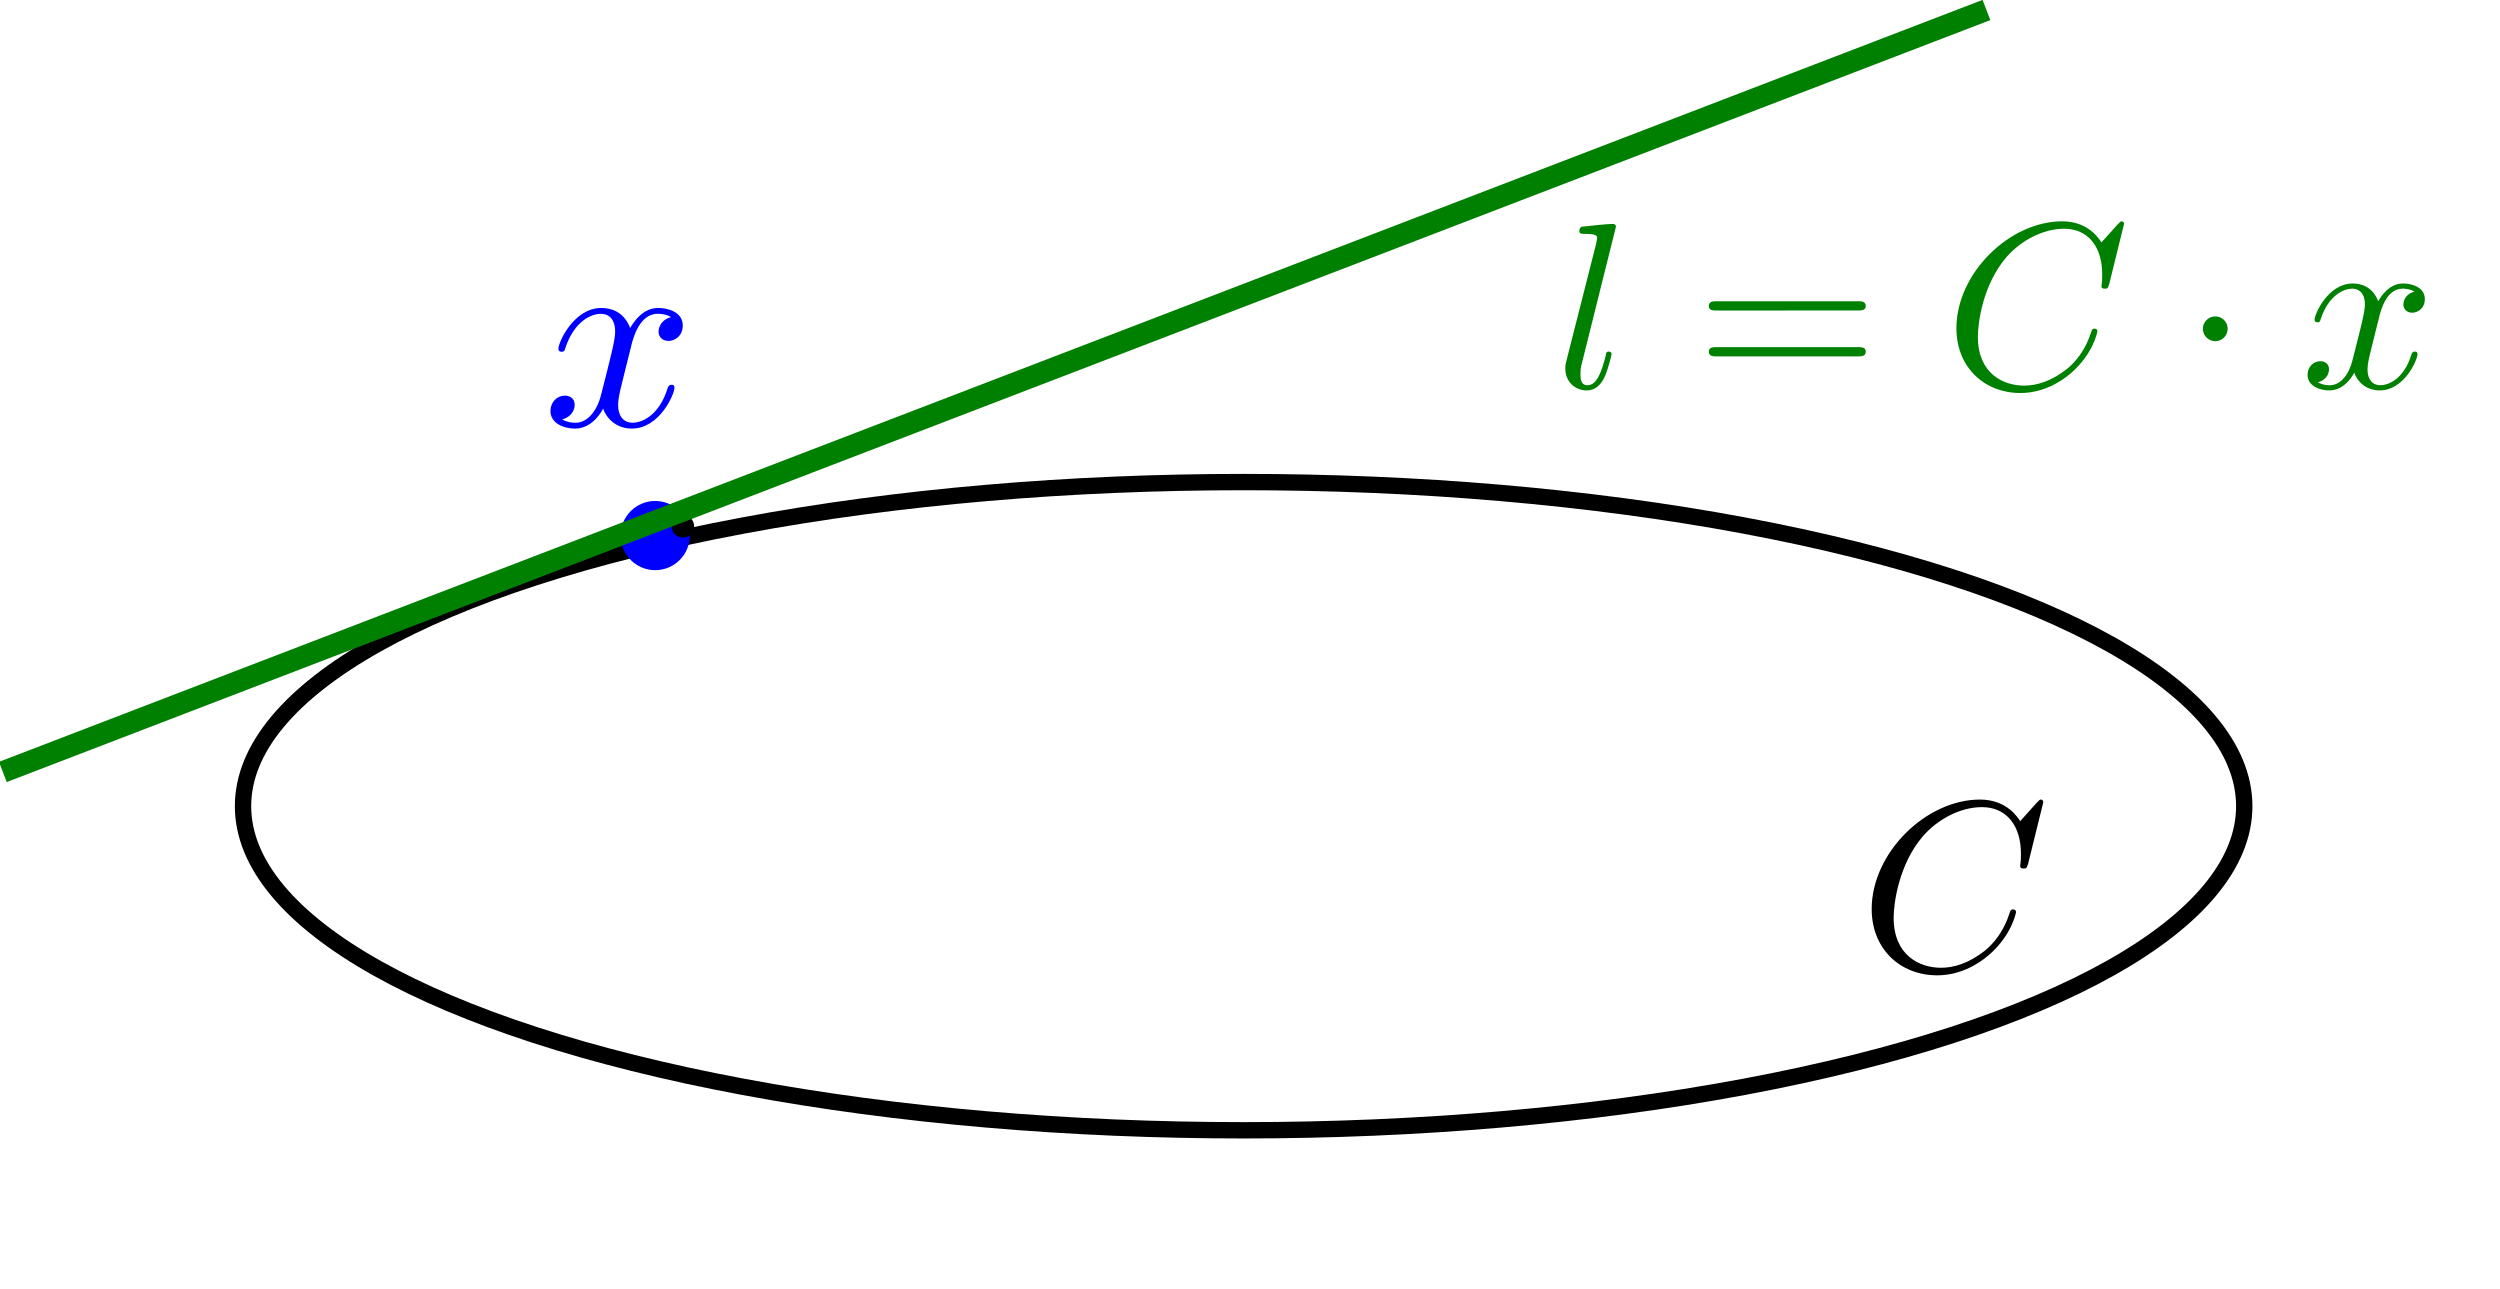 <?xml version="1.0" encoding="UTF-8" standalone="no"?>
<!-- Created with Inkscape (http://www.inkscape.org/) -->

<svg
   width="88.426mm"
   height="45.61mm"
   viewBox="0 0 88.426 45.61"
   version="1.1"
   id="svg1"
   xml:space="preserve"
   inkscape:version="1.4 (1:1.4+202410161351+e7c3feb100)"
   sodipodi:docname="tangent_conic.svg"
   xmlns:inkscape="http://www.inkscape.org/namespaces/inkscape"
   xmlns:sodipodi="http://sodipodi.sourceforge.net/DTD/sodipodi-0.dtd"
   xmlns="http://www.w3.org/2000/svg"
   xmlns:svg="http://www.w3.org/2000/svg"
   xmlns:ns4="http://www.iki.fi/pav/software/textext/"><sodipodi:namedview
     id="namedview1"
     pagecolor="#ffffff"
     bordercolor="#666666"
     borderopacity="1.0"
     inkscape:showpageshadow="2"
     inkscape:pageopacity="0.0"
     inkscape:pagecheckerboard="0"
     inkscape:deskcolor="#d1d1d1"
     inkscape:document-units="mm"
     inkscape:zoom="1.1886453"
     inkscape:cx="378.16159"
     inkscape:cy="144.2819"
     inkscape:window-width="1850"
     inkscape:window-height="1136"
     inkscape:window-x="70"
     inkscape:window-y="27"
     inkscape:window-maximized="1"
     inkscape:current-layer="g21" /><defs
     id="defs1"><defs
   id="id-78735481-0de2-4d73-8a10-5bf2ebb26539">
    <g
   id="id-339d0206-ff43-4bb8-a7a5-9114f2257a74">
      <symbol
   overflow="visible"
   id="id-25c3c186-b1ea-47ee-a708-c8bbf0551265">
        <path
   style="stroke:none;stroke-width:0"
   d=""
   id="id-fcaa36ad-b2f6-45dd-b838-10d8e54b54eb" />
      </symbol>
      <symbol
   overflow="visible"
   id="id-17c4deb6-5342-4c73-8daf-e8aa4cb06a0f">
        <path
   style="stroke:none;stroke-width:0"
   d="m 7.578,-6.922 c 0,-0.031 -0.016,-0.109 -0.109,-0.109 -0.031,0 -0.047,0.016 -0.156,0.125 L 6.625,-6.141 C 6.531,-6.281 6.078,-7.031 4.969,-7.031 2.734,-7.031 0.5,-4.828 0.5,-2.516 0.5,-0.875 1.672,0.219 3.203,0.219 c 0.859,0 1.625,-0.391 2.156,-0.859 0.922,-0.812 1.094,-1.719 1.094,-1.75 C 6.453,-2.5 6.344,-2.5 6.328,-2.5 c -0.062,0 -0.109,0.031 -0.125,0.109 -0.094,0.281 -0.328,1 -1.016,1.578 -0.688,0.547 -1.312,0.719 -1.828,0.719 -0.891,0 -1.953,-0.516 -1.953,-2.062 0,-0.578 0.203,-2.188 1.203,-3.359 0.609,-0.703 1.547,-1.203 2.438,-1.203 1.016,0 1.609,0.766 1.609,1.922 0,0.406 -0.031,0.406 -0.031,0.516 0,0.094 0.109,0.094 0.141,0.094 0.125,0 0.125,-0.016 0.188,-0.203 z m 0,0"
   id="id-840a33ae-6e57-4628-bbae-0b2b2fba349a" />
      </symbol>
    </g>
  </defs>
  

    
  
      
      <defs
   id="id-7a2c021c-f344-4893-8a69-819adf921d04">
    <g
   id="id-d30a4753-a9da-440c-9b6e-737338ca2d00">
      <symbol
   overflow="visible"
   id="id-709933f9-f8c6-4331-80cf-81bfab3a103f">
        <path
   style="stroke:none;stroke-width:0"
   d=""
   id="id-aa57b77e-f3f8-4417-8029-32618e3ace68" />
      </symbol>
      <symbol
   overflow="visible"
   id="id-49da86ef-db50-4903-9bfe-e840bb20042e">
        <path
   style="stroke:none;stroke-width:0"
   d="M 0.453,1.219 C 0.375,1.562 0.344,1.625 -0.094,1.625 c -0.109,0 -0.219,0 -0.219,0.188 0,0.078 0.047,0.125 0.125,0.125 0.266,0 0.562,-0.031 0.828,-0.031 0.344,0 0.672,0.031 1,0.031 0.047,0 0.172,0 0.172,-0.203 C 1.812,1.625 1.719,1.625 1.578,1.625 c -0.5,0 -0.5,-0.062 -0.5,-0.156 0,-0.125 0.422,-1.75 0.484,-2 0.125,0.297 0.406,0.641 0.922,0.641 1.156,0 2.406,-1.453 2.406,-2.922 0,-0.938 -0.578,-1.594 -1.328,-1.594 -0.5,0 -0.984,0.359 -1.312,0.75 -0.094,-0.547 -0.531,-0.75 -0.891,-0.75 -0.469,0 -0.656,0.391 -0.734,0.562 C 0.438,-3.5 0.312,-2.906 0.312,-2.875 c 0,0.109 0.094,0.109 0.109,0.109 0.109,0 0.109,-0.016 0.172,-0.234 0.172,-0.703 0.375,-1.188 0.734,-1.188 0.172,0 0.312,0.078 0.312,0.453 0,0.234 -0.031,0.344 -0.078,0.516 z m 1.75,-4.328 C 2.266,-3.375 2.547,-3.656 2.719,-3.812 c 0.359,-0.297 0.641,-0.375 0.812,-0.375 0.391,0 0.641,0.344 0.641,0.938 0,0.594 -0.328,1.734 -0.516,2.109 -0.344,0.703 -0.812,1.031 -1.188,1.031 C 1.812,-0.109 1.688,-0.938 1.688,-1 c 0,-0.016 0,-0.031 0.031,-0.156 z m 0,0"
   id="id-e216ac1f-c24a-4535-a985-e9f66131e318" />
      </symbol>
    </g>
  </defs>
  
</defs><g
     inkscape:label="Layer 1"
     inkscape:groupmode="layer"
     id="layer1"
     transform="translate(-0.232, -84.826)"><ellipse
       style="fill:none;stroke:#000000;stroke-width:0.578;stroke-dasharray:none"
       id="path1"
       cx="44.22"
       cy="113.341"
       rx="35.392"
       ry="11.464" /><circle
       style="fill:#0000ff;stroke:none;stroke-width:0.578;stroke-dasharray:none"
       id="path2"
       cx="23.407"
       cy="103.769"
       r="1.224" /><g
       transform="matrix(0.353 0 0 0.353 58.709 90.693)"
       ns4:version="1.11.0"
       ns4:texconverter="pdflatex"
       ns4:pdfconverter="inkscape"
       ns4:text="$l=C\\cdotp$"
       ns4:preamble="/home/inaki/.config/inkscape/extensions/textext/default_packages.tex"
       ns4:scale="1.0"
       ns4:alignment="middle center"
       ns4:inkscapeversion="1.4"
       ns4:jacobian_sqrt="0.352778"
       id="g21"><defs
   id="id-aaad2e4c-ec67-4584-a4d5-6ea44a8b58ed">
    <g
   id="id-f843118f-f0b4-4fdd-a9a7-fd0472c67f00">
      <symbol
   overflow="visible"
   id="id-afc98ab6-052d-46d1-9c05-05f27187b4fd">
        <path
   style="stroke:none;stroke-width:0"
   d=""
   id="id-7734f3a3-7c34-40df-a49d-fab7d92df84d" />
      </symbol>
      <symbol
   overflow="visible"
   id="id-3390476f-c78d-4169-9eee-02a7c86dcc16">
        <path
   style="stroke:none;stroke-width:0"
   d="m 2.578,-6.812 c 0,0 0,-0.109 -0.141,-0.109 -0.219,0 -0.953,0.078 -1.219,0.109 -0.078,0 -0.188,0.016 -0.188,0.203 0,0.109 0.109,0.109 0.25,0.109 0.484,0 0.5,0.094 0.5,0.172 L 1.75,-6.125 0.484,-1.141 C 0.453,-1.031 0.438,-0.969 0.438,-0.812 c 0,0.578 0.438,0.922 0.906,0.922 0.328,0 0.578,-0.203 0.75,-0.562 0.172,-0.375 0.297,-0.953 0.297,-0.969 0,-0.109 -0.094,-0.109 -0.125,-0.109 -0.094,0 -0.109,0.047 -0.125,0.188 C 1.969,-0.703 1.781,-0.109 1.375,-0.109 c -0.297,0 -0.297,-0.312 -0.297,-0.453 0,-0.25 0.016,-0.297 0.062,-0.484 z m 0,0"
   id="id-6b9e5b30-d0f5-4717-a736-9532d6fd4dcc" />
      </symbol>
      <symbol
   overflow="visible"
   id="id-852faed5-cd9e-4747-beb8-f52d986c81c1">
        <path
   style="stroke:none;stroke-width:0"
   d="m 7.578,-6.922 c 0,-0.031 -0.016,-0.109 -0.109,-0.109 -0.031,0 -0.047,0.016 -0.156,0.125 L 6.625,-6.141 C 6.531,-6.281 6.078,-7.031 4.969,-7.031 2.734,-7.031 0.5,-4.828 0.5,-2.516 0.5,-0.875 1.672,0.219 3.203,0.219 c 0.859,0 1.625,-0.391 2.156,-0.859 0.922,-0.812 1.094,-1.719 1.094,-1.75 C 6.453,-2.5 6.344,-2.5 6.328,-2.5 c -0.062,0 -0.109,0.031 -0.125,0.109 -0.094,0.281 -0.328,1 -1.016,1.578 -0.688,0.547 -1.312,0.719 -1.828,0.719 -0.891,0 -1.953,-0.516 -1.953,-2.062 0,-0.578 0.203,-2.188 1.203,-3.359 0.609,-0.703 1.547,-1.203 2.438,-1.203 1.016,0 1.609,0.766 1.609,1.922 0,0.406 -0.031,0.406 -0.031,0.516 0,0.094 0.109,0.094 0.141,0.094 0.125,0 0.125,-0.016 0.188,-0.203 z m 0,0"
   id="id-fe4b3e31-ca2c-4c48-bbf5-5b93f248aea7" />
      </symbol>
      <symbol
   overflow="visible"
   id="id-6eec9d3e-61f3-4248-a3ba-15ef30707f9f">
        <path
   style="stroke:none;stroke-width:0"
   d=""
   id="id-8a4f0125-0af1-4f3f-93c1-e4fc309709cc" />
      </symbol>
      <symbol
   overflow="visible"
   id="id-3760abcf-c37c-4935-af98-16b83fe77ee3">
        <path
   style="stroke:none;stroke-width:0"
   d="m 6.844,-3.266 c 0.156,0 0.344,0 0.344,-0.188 C 7.188,-3.656 7,-3.656 6.859,-3.656 h -5.969 c -0.141,0 -0.328,0 -0.328,0.203 0,0.188 0.188,0.188 0.328,0.188 z m 0.016,1.938 c 0.141,0 0.328,0 0.328,-0.203 0,-0.188 -0.188,-0.188 -0.344,-0.188 H 0.891 c -0.141,0 -0.328,0 -0.328,0.188 0,0.203 0.188,0.203 0.328,0.203 z m 0,0"
   id="id-7754ed68-d03a-4959-8272-41731765f9f6" />
      </symbol>
      <symbol
   overflow="visible"
   id="id-261b73c8-4f00-44e2-9af5-9f67f2be5b7d">
        <path
   style="stroke:none;stroke-width:0"
   d=""
   id="id-38e0dcf5-db9b-4361-a23b-7d3f52d7526b" />
      </symbol>
      <symbol
   overflow="visible"
   id="id-4baff6e3-0bd0-4451-b1c7-a6126efce4f5">
        <path
   style="stroke:none;stroke-width:0"
   d="m 1.906,-2.5 c 0,-0.281 -0.234,-0.516 -0.516,-0.516 -0.297,0 -0.531,0.234 -0.531,0.516 0,0.297 0.234,0.531 0.531,0.531 0.281,0 0.516,-0.234 0.516,-0.531 z m 0,0"
   id="id-45792681-1c3a-4e67-8a0b-79baeac85326" />
      </symbol>
    </g>
  </defs>
  
<path
   style="fill:#000000;fill-opacity:1;stroke:none;stroke-width:0"
   d="m 39.081,63.761 c 0,-0.076 -0.038,-0.266 -0.266,-0.266 -0.076,0 -0.114,0.038 -0.38,0.304 l -1.67,1.86 c -0.228,-0.342 -1.329,-2.164 -4.024,-2.164 -5.428,0 -10.856,5.352 -10.856,10.97 0,3.986 2.847,6.643 6.567,6.643 2.088,0 3.948,-0.949 5.238,-2.088 2.24,-1.974 2.657,-4.175 2.657,-4.251 0,-0.266 -0.266,-0.266 -0.304,-0.266 -0.152,0 -0.266,0.076 -0.304,0.266 -0.228,0.683 -0.797,2.429 -2.467,3.834 -1.67,1.329 -3.189,1.746 -4.441,1.746 -2.164,0 -4.745,-1.253 -4.745,-5.011 0,-1.404 0.493,-5.314 2.923,-8.161 1.48,-1.708 3.758,-2.923 5.922,-2.923 2.467,0 3.91,1.86 3.91,4.669 0,0.987 -0.076,0.987 -0.076,1.253 0,0.228 0.266,0.228 0.342,0.228 0.304,0 0.304,-0.038 0.456,-0.493 z m 0,0"
   id="id-17871665-35eb-434c-a38b-31d96f8edf99" /><circle
   id="path21"
   style="fill:#000000;stroke:none;stroke-width:0.75"
   cx="-97.227"
   cy="36.121"
   r="1.125" /><path
   style="fill:#008000;stroke:#008000;stroke-width:2.168;stroke-linecap:butt;stroke-linejoin:miter;stroke-dasharray:none;stroke-opacity:1"
   d="M -165.372,60.728 33.384,-15.619"
   id="path22" /><g
   transform="matrix(2.373,0,0,2.373,-8.813,5.556)"
   ns4:version="1.11.0"
   ns4:texconverter="pdflatex"
   ns4:pdfconverter="inkscape"
   ns4:text="$l=C\\cdot x$\n"
   ns4:preamble="/home/inaki/.config/inkscape/extensions/textext/default_packages.tex"
   ns4:scale="1.0"
   ns4:alignment="middle center"
   ns4:inkscapeversion="1.4"
   ns4:jacobian_sqrt="1.0"
   id="g27"
   style="fill:#008000"><defs
   id="id-6e40a334-ded5-4bf1-a269-ff84c42b045c">
    <g
   id="id-9f757340-5137-48b5-b505-c0f62cff7506">
      <symbol
   overflow="visible"
   id="id-9273cc08-b186-4f37-b4fd-72597bfaeff3">
        <path
   style="stroke:none;stroke-width:0"
   d=""
   id="id-75dadff8-5588-4f86-9e6c-6ee4be1f4593" />
      </symbol>
      <symbol
   overflow="visible"
   id="id-6533eb6f-3d7c-4e17-b0ba-101c27e7edf9">
        <path
   style="stroke:none;stroke-width:0"
   d="m 2.578,-6.812 c 0,0 0,-0.109 -0.141,-0.109 -0.219,0 -0.953,0.078 -1.219,0.109 -0.078,0 -0.188,0.016 -0.188,0.203 0,0.109 0.109,0.109 0.25,0.109 0.484,0 0.5,0.094 0.5,0.172 L 1.75,-6.125 0.484,-1.141 C 0.453,-1.031 0.438,-0.969 0.438,-0.812 c 0,0.578 0.438,0.922 0.906,0.922 0.328,0 0.578,-0.203 0.75,-0.562 0.172,-0.375 0.297,-0.953 0.297,-0.969 0,-0.109 -0.094,-0.109 -0.125,-0.109 -0.094,0 -0.109,0.047 -0.125,0.188 C 1.969,-0.703 1.781,-0.109 1.375,-0.109 c -0.297,0 -0.297,-0.312 -0.297,-0.453 0,-0.25 0.016,-0.297 0.062,-0.484 z m 0,0"
   id="id-50ea63b0-435e-4b26-bad9-5bb32b627079" />
      </symbol>
      <symbol
   overflow="visible"
   id="id-a5f6975d-c0dd-4a88-893e-7eeba4ddb927">
        <path
   style="stroke:none;stroke-width:0"
   d="m 7.578,-6.922 c 0,-0.031 -0.016,-0.109 -0.109,-0.109 -0.031,0 -0.047,0.016 -0.156,0.125 L 6.625,-6.141 C 6.531,-6.281 6.078,-7.031 4.969,-7.031 2.734,-7.031 0.5,-4.828 0.5,-2.516 0.5,-0.875 1.672,0.219 3.203,0.219 c 0.859,0 1.625,-0.391 2.156,-0.859 0.922,-0.812 1.094,-1.719 1.094,-1.75 C 6.453,-2.5 6.344,-2.5 6.328,-2.5 c -0.062,0 -0.109,0.031 -0.125,0.109 -0.094,0.281 -0.328,1 -1.016,1.578 -0.688,0.547 -1.312,0.719 -1.828,0.719 -0.891,0 -1.953,-0.516 -1.953,-2.062 0,-0.578 0.203,-2.188 1.203,-3.359 0.609,-0.703 1.547,-1.203 2.438,-1.203 1.016,0 1.609,0.766 1.609,1.922 0,0.406 -0.031,0.406 -0.031,0.516 0,0.094 0.109,0.094 0.141,0.094 0.125,0 0.125,-0.016 0.188,-0.203 z m 0,0"
   id="id-20f7dc22-7c17-4153-af4c-ce9e259be535" />
      </symbol>
      <symbol
   overflow="visible"
   id="id-4becea94-c247-4a19-8e84-fac31520cd98">
        <path
   style="stroke:none;stroke-width:0"
   d="M 3.328,-3.016 C 3.391,-3.266 3.625,-4.188 4.312,-4.188 c 0.047,0 0.297,0 0.5,0.125 C 4.531,-4 4.344,-3.766 4.344,-3.516 c 0,0.156 0.109,0.344 0.375,0.344 0.219,0 0.531,-0.172 0.531,-0.578 0,-0.516 -0.578,-0.656 -0.922,-0.656 -0.578,0 -0.922,0.531 -1.047,0.75 -0.25,-0.656 -0.781,-0.75 -1.078,-0.75 -1.031,0 -1.609,1.281 -1.609,1.531 0,0.109 0.109,0.109 0.125,0.109 0.078,0 0.109,-0.031 0.125,-0.109 0.344,-1.062 1,-1.312 1.344,-1.312 0.188,0 0.531,0.094 0.531,0.672 0,0.312 -0.172,0.969 -0.531,2.375 -0.156,0.609 -0.516,1.031 -0.953,1.031 -0.062,0 -0.281,0 -0.5,-0.125 0.25,-0.062 0.469,-0.266 0.469,-0.547 0,-0.266 -0.219,-0.344 -0.359,-0.344 -0.312,0 -0.547,0.25 -0.547,0.578 0,0.453 0.484,0.656 0.922,0.656 0.672,0 1.031,-0.703 1.047,-0.75 0.125,0.359 0.484,0.75 1.078,0.75 1.031,0 1.594,-1.281 1.594,-1.531 0,-0.109 -0.078,-0.109 -0.109,-0.109 -0.094,0 -0.109,0.047 -0.141,0.109 -0.328,1.078 -1,1.312 -1.312,1.312 -0.391,0 -0.547,-0.312 -0.547,-0.656 0,-0.219 0.047,-0.438 0.156,-0.875 z m 0,0"
   id="id-3cefbcc1-27ad-4b8b-8c1e-258a0b8357d8" />
      </symbol>
      <symbol
   overflow="visible"
   id="id-3a636d57-f50a-48d4-8a27-15c67192f398">
        <path
   style="stroke:none;stroke-width:0"
   d=""
   id="id-a53334ae-f5b4-4e94-9347-438d4e9e5708" />
      </symbol>
      <symbol
   overflow="visible"
   id="id-f1825d50-18bd-47f0-9258-6ccf728fc075">
        <path
   style="stroke:none;stroke-width:0"
   d="m 6.844,-3.266 c 0.156,0 0.344,0 0.344,-0.188 C 7.188,-3.656 7,-3.656 6.859,-3.656 h -5.969 c -0.141,0 -0.328,0 -0.328,0.203 0,0.188 0.188,0.188 0.328,0.188 z m 0.016,1.938 c 0.141,0 0.328,0 0.328,-0.203 0,-0.188 -0.188,-0.188 -0.344,-0.188 H 0.891 c -0.141,0 -0.328,0 -0.328,0.188 0,0.203 0.188,0.203 0.328,0.203 z m 0,0"
   id="id-4c6c387f-1bc3-4890-9579-598d86069afb" />
      </symbol>
      <symbol
   overflow="visible"
   id="id-d80ebef8-d479-487e-bd50-d01d9fe2c693">
        <path
   style="stroke:none;stroke-width:0"
   d=""
   id="id-6f1f7d76-d1ee-4d6e-a2d4-65bc3ab8cf1a" />
      </symbol>
      <symbol
   overflow="visible"
   id="id-033cf8eb-a505-4298-b622-c5aea7665b67">
        <path
   style="stroke:none;stroke-width:0"
   d="m 1.906,-2.5 c 0,-0.281 -0.234,-0.516 -0.516,-0.516 -0.297,0 -0.531,0.234 -0.531,0.516 0,0.297 0.234,0.531 0.531,0.531 0.281,0 0.516,-0.234 0.516,-0.531 z m 0,0"
   id="id-04a3fef8-86ea-42bc-a37f-0f4d78e22e09" />
      </symbol>
    </g>
  </defs>
  <g
   id="id-d83b34b5-8d56-4f68-9fca-178c74bd46b2"
   transform="translate(-149.15,-127.734)"
   style="fill:#008000">
    <g
   style="fill:#008000;fill-opacity:1"
   id="id-749098b9-087b-4cb1-9069-ead19cd0084d">
      <g
   transform="translate(148.712,134.765)"
   id="g22"
   style="fill:#008000"><path
   style="fill:#008000;stroke:none;stroke-width:0"
   d="m 2.578,-6.812 c 0,0 0,-0.109 -0.141,-0.109 -0.219,0 -0.953,0.078 -1.219,0.109 -0.078,0 -0.188,0.016 -0.188,0.203 0,0.109 0.109,0.109 0.25,0.109 0.484,0 0.5,0.094 0.5,0.172 L 1.75,-6.125 0.484,-1.141 C 0.453,-1.031 0.438,-0.969 0.438,-0.812 c 0,0.578 0.438,0.922 0.906,0.922 0.328,0 0.578,-0.203 0.75,-0.562 0.172,-0.375 0.297,-0.953 0.297,-0.969 0,-0.109 -0.094,-0.109 -0.125,-0.109 -0.094,0 -0.109,0.047 -0.125,0.188 C 1.969,-0.703 1.781,-0.109 1.375,-0.109 c -0.297,0 -0.297,-0.312 -0.297,-0.453 0,-0.25 0.016,-0.297 0.062,-0.484 z m 0,0"
   id="id-4e08b5d3-41af-44f0-8da9-accf3a78392c" />
      </g></g>
    <g
   style="fill:#008000;fill-opacity:1"
   id="id-384b2f7d-27ad-48c7-bbbc-01ab10c88cea">
      <g
   transform="translate(154.648,134.765)"
   id="g23"
   style="fill:#008000"><path
   style="fill:#008000;stroke:none;stroke-width:0"
   d="m 6.844,-3.266 c 0.156,0 0.344,0 0.344,-0.188 C 7.188,-3.656 7,-3.656 6.859,-3.656 h -5.969 c -0.141,0 -0.328,0 -0.328,0.203 0,0.188 0.188,0.188 0.328,0.188 z m 0.016,1.938 c 0.141,0 0.328,0 0.328,-0.203 0,-0.188 -0.188,-0.188 -0.344,-0.188 H 0.891 c -0.141,0 -0.328,0 -0.328,0.188 0,0.203 0.188,0.203 0.328,0.203 z m 0,0"
   id="id-8b107b8f-a475-40ea-bd86-bbf2efe5ac75" />
      </g></g>
    <g
   style="fill:#008000;fill-opacity:1"
   id="id-9cb30479-9a59-4d51-959b-5d920da57eed">
      <g
   transform="translate(165.164,134.765)"
   id="g24"
   style="fill:#008000"><path
   style="fill:#008000;stroke:none;stroke-width:0"
   d="m 7.578,-6.922 c 0,-0.031 -0.016,-0.109 -0.109,-0.109 -0.031,0 -0.047,0.016 -0.156,0.125 L 6.625,-6.141 C 6.531,-6.281 6.078,-7.031 4.969,-7.031 2.734,-7.031 0.5,-4.828 0.5,-2.516 0.5,-0.875 1.672,0.219 3.203,0.219 c 0.859,0 1.625,-0.391 2.156,-0.859 0.922,-0.812 1.094,-1.719 1.094,-1.75 C 6.453,-2.5 6.344,-2.5 6.328,-2.5 c -0.062,0 -0.109,0.031 -0.125,0.109 -0.094,0.281 -0.328,1 -1.016,1.578 -0.688,0.547 -1.312,0.719 -1.828,0.719 -0.891,0 -1.953,-0.516 -1.953,-2.062 0,-0.578 0.203,-2.188 1.203,-3.359 0.609,-0.703 1.547,-1.203 2.438,-1.203 1.016,0 1.609,0.766 1.609,1.922 0,0.406 -0.031,0.406 -0.031,0.516 0,0.094 0.109,0.094 0.141,0.094 0.125,0 0.125,-0.016 0.188,-0.203 z m 0,0"
   id="id-87924a5f-7a69-48b4-8278-86ac742c1eb1" />
      </g></g>
    <g
   style="fill:#008000;fill-opacity:1"
   id="id-b3e01e69-d2af-46c3-a579-01780676d204">
      <g
   transform="translate(175.211,134.765)"
   id="g25"
   style="fill:#008000"><path
   style="fill:#008000;stroke:none;stroke-width:0"
   d="m 1.906,-2.5 c 0,-0.281 -0.234,-0.516 -0.516,-0.516 -0.297,0 -0.531,0.234 -0.531,0.516 0,0.297 0.234,0.531 0.531,0.531 0.281,0 0.516,-0.234 0.516,-0.531 z m 0,0"
   id="id-a6c2da05-e762-4b14-80c9-df2d601cce62" />
      </g></g>
    <g
   style="fill:#008000;fill-opacity:1"
   id="id-78d8b118-7188-4f29-b894-b4ac5eeec424">
      <g
   transform="translate(180.193,134.765)"
   id="g26"
   style="fill:#008000"><path
   style="fill:#008000;stroke:none;stroke-width:0"
   d="M 3.328,-3.016 C 3.391,-3.266 3.625,-4.188 4.312,-4.188 c 0.047,0 0.297,0 0.5,0.125 C 4.531,-4 4.344,-3.766 4.344,-3.516 c 0,0.156 0.109,0.344 0.375,0.344 0.219,0 0.531,-0.172 0.531,-0.578 0,-0.516 -0.578,-0.656 -0.922,-0.656 -0.578,0 -0.922,0.531 -1.047,0.75 -0.25,-0.656 -0.781,-0.75 -1.078,-0.75 -1.031,0 -1.609,1.281 -1.609,1.531 0,0.109 0.109,0.109 0.125,0.109 0.078,0 0.109,-0.031 0.125,-0.109 0.344,-1.062 1,-1.312 1.344,-1.312 0.188,0 0.531,0.094 0.531,0.672 0,0.312 -0.172,0.969 -0.531,2.375 -0.156,0.609 -0.516,1.031 -0.953,1.031 -0.062,0 -0.281,0 -0.5,-0.125 0.25,-0.062 0.469,-0.266 0.469,-0.547 0,-0.266 -0.219,-0.344 -0.359,-0.344 -0.312,0 -0.547,0.25 -0.547,0.578 0,0.453 0.484,0.656 0.922,0.656 0.672,0 1.031,-0.703 1.047,-0.75 0.125,0.359 0.484,0.75 1.078,0.75 1.031,0 1.594,-1.281 1.594,-1.531 0,-0.109 -0.078,-0.109 -0.109,-0.109 -0.094,0 -0.109,0.047 -0.141,0.109 -0.328,1.078 -1,1.312 -1.312,1.312 -0.391,0 -0.547,-0.312 -0.547,-0.656 0,-0.219 0.047,-0.438 0.156,-0.875 z m 0,0"
   id="id-967be591-78ef-49dc-8a46-8fcc2202fbc4" />
      </g></g>
  </g>
</g><g
   transform="matrix(2.677,0,0,2.677,-110.503,14.237)"
   ns4:version="1.11.0"
   ns4:texconverter="pdflatex"
   ns4:pdfconverter="inkscape"
   ns4:text="$x$\n"
   ns4:preamble="/home/inaki/.config/inkscape/extensions/textext/default_packages.tex"
   ns4:scale="1.0"
   ns4:alignment="middle center"
   ns4:inkscapeversion="1.4"
   ns4:jacobian_sqrt="1.0"
   id="g29"
   style="fill:#0000ff"><defs
   id="id-03850743-b819-411d-99bd-747d22265844">
    <g
   id="id-28acdc76-89d7-45aa-81c6-30125b90a61e">
      <symbol
   overflow="visible"
   id="id-ca5ab05d-c1a6-4130-b192-a40bf691877c">
        <path
   style="stroke:none;stroke-width:0"
   d=""
   id="id-c8bb4ef9-6fca-4398-88ed-c5bf9a0726c3" />
      </symbol>
      <symbol
   overflow="visible"
   id="id-f6fe9c99-49ec-488b-9fc9-0292531acbf2">
        <path
   style="stroke:none;stroke-width:0"
   d="M 3.328,-3.016 C 3.391,-3.266 3.625,-4.188 4.312,-4.188 c 0.047,0 0.297,0 0.5,0.125 C 4.531,-4 4.344,-3.766 4.344,-3.516 c 0,0.156 0.109,0.344 0.375,0.344 0.219,0 0.531,-0.172 0.531,-0.578 0,-0.516 -0.578,-0.656 -0.922,-0.656 -0.578,0 -0.922,0.531 -1.047,0.75 -0.25,-0.656 -0.781,-0.75 -1.078,-0.75 -1.031,0 -1.609,1.281 -1.609,1.531 0,0.109 0.109,0.109 0.125,0.109 0.078,0 0.109,-0.031 0.125,-0.109 0.344,-1.062 1,-1.312 1.344,-1.312 0.188,0 0.531,0.094 0.531,0.672 0,0.312 -0.172,0.969 -0.531,2.375 -0.156,0.609 -0.516,1.031 -0.953,1.031 -0.062,0 -0.281,0 -0.5,-0.125 0.25,-0.062 0.469,-0.266 0.469,-0.547 0,-0.266 -0.219,-0.344 -0.359,-0.344 -0.312,0 -0.547,0.25 -0.547,0.578 0,0.453 0.484,0.656 0.922,0.656 0.672,0 1.031,-0.703 1.047,-0.75 0.125,0.359 0.484,0.75 1.078,0.75 1.031,0 1.594,-1.281 1.594,-1.531 0,-0.109 -0.078,-0.109 -0.109,-0.109 -0.094,0 -0.109,0.047 -0.141,0.109 -0.328,1.078 -1,1.312 -1.312,1.312 -0.391,0 -0.547,-0.312 -0.547,-0.656 0,-0.219 0.047,-0.438 0.156,-0.875 z m 0,0"
   id="id-e7f186bd-4e20-4e1f-a07d-77e68853764d" />
      </symbol>
    </g>
  </defs>
  <g
   id="id-930a20eb-e759-4ac9-810b-d4617a006d23"
   transform="translate(-149.009,-130.359)"
   style="fill:#0000ff">
    <g
   style="fill:#0000ff;fill-opacity:1"
   id="id-5c34aa63-fa7d-4cdd-b1be-15b46ae30c96">
      <g
   transform="translate(148.712,134.765)"
   id="g28"
   style="fill:#0000ff"><path
   style="fill:#0000ff;stroke:none;stroke-width:0"
   d="M 3.328,-3.016 C 3.391,-3.266 3.625,-4.188 4.312,-4.188 c 0.047,0 0.297,0 0.5,0.125 C 4.531,-4 4.344,-3.766 4.344,-3.516 c 0,0.156 0.109,0.344 0.375,0.344 0.219,0 0.531,-0.172 0.531,-0.578 0,-0.516 -0.578,-0.656 -0.922,-0.656 -0.578,0 -0.922,0.531 -1.047,0.75 -0.25,-0.656 -0.781,-0.75 -1.078,-0.75 -1.031,0 -1.609,1.281 -1.609,1.531 0,0.109 0.109,0.109 0.125,0.109 0.078,0 0.109,-0.031 0.125,-0.109 0.344,-1.062 1,-1.312 1.344,-1.312 0.188,0 0.531,0.094 0.531,0.672 0,0.312 -0.172,0.969 -0.531,2.375 -0.156,0.609 -0.516,1.031 -0.953,1.031 -0.062,0 -0.281,0 -0.5,-0.125 0.25,-0.062 0.469,-0.266 0.469,-0.547 0,-0.266 -0.219,-0.344 -0.359,-0.344 -0.312,0 -0.547,0.25 -0.547,0.578 0,0.453 0.484,0.656 0.922,0.656 0.672,0 1.031,-0.703 1.047,-0.75 0.125,0.359 0.484,0.75 1.078,0.75 1.031,0 1.594,-1.281 1.594,-1.531 0,-0.109 -0.078,-0.109 -0.109,-0.109 -0.094,0 -0.109,0.047 -0.141,0.109 -0.328,1.078 -1,1.312 -1.312,1.312 -0.391,0 -0.547,-0.312 -0.547,-0.656 0,-0.219 0.047,-0.438 0.156,-0.875 z m 0,0"
   id="id-1cfee989-1556-43e7-89d3-9a95fca49525" />
      </g></g>
  </g>
</g></g></g></svg>
